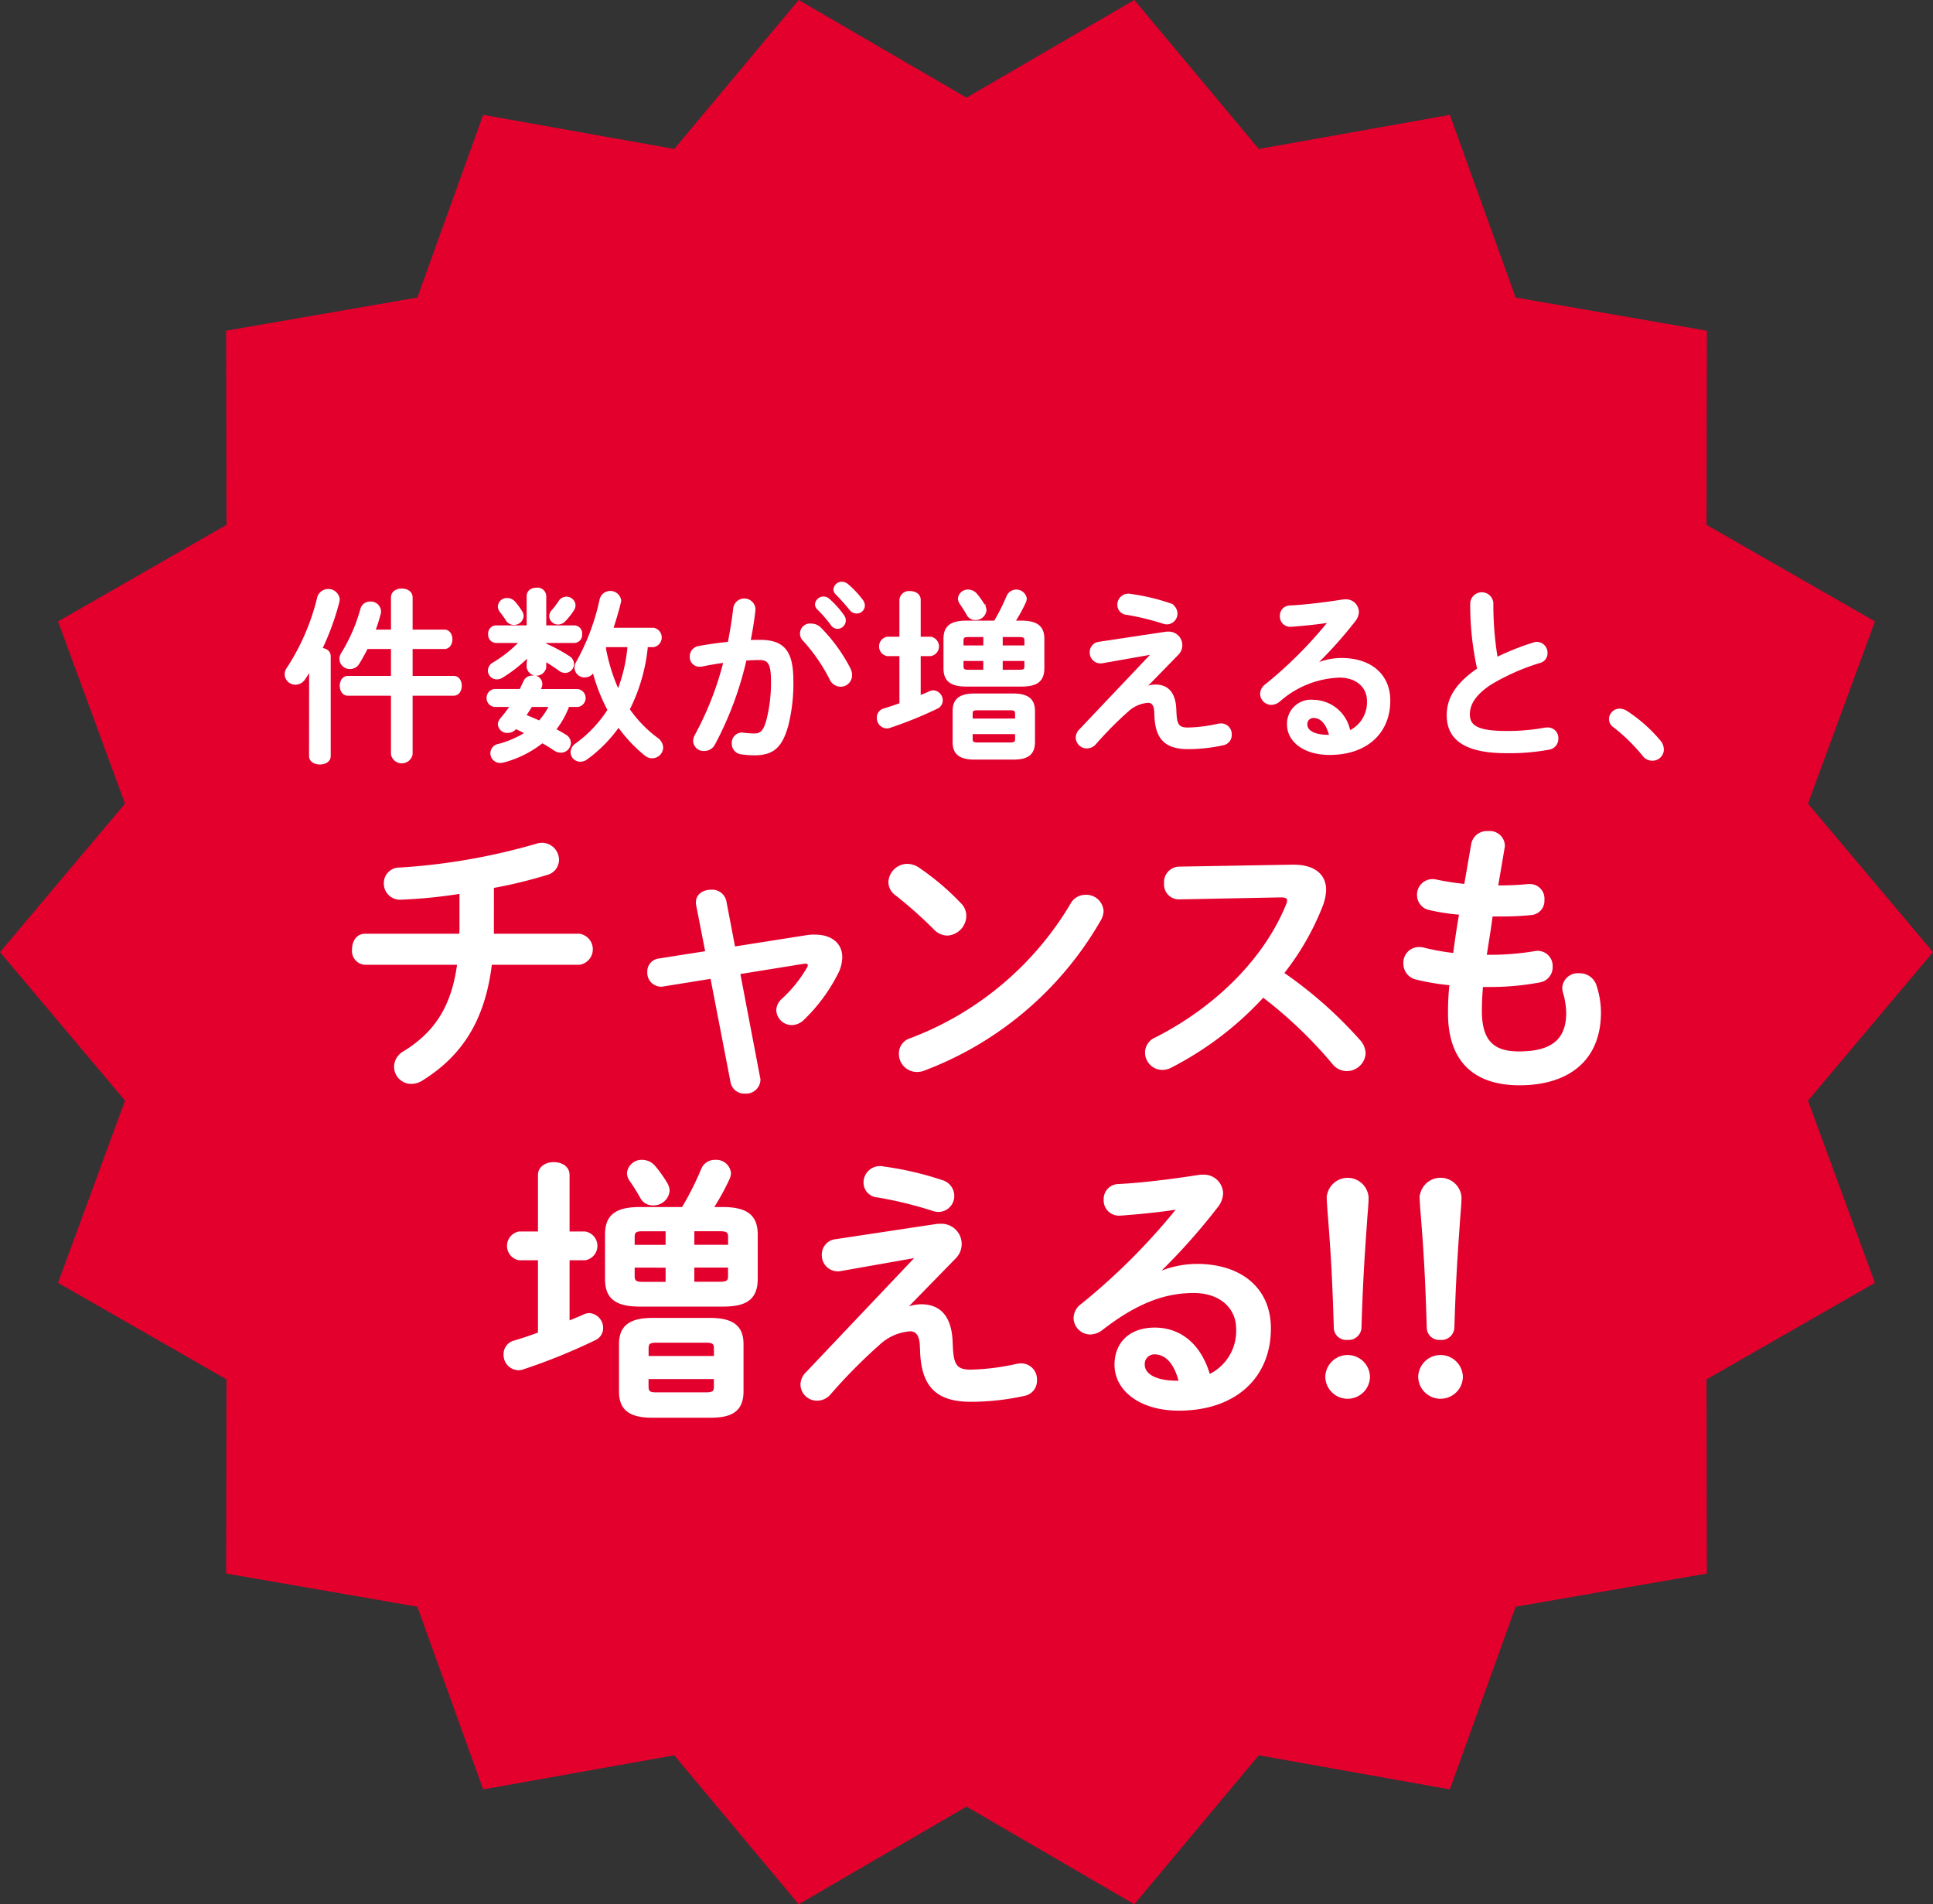 <svg id="繝ｬ繧､繝､繝ｼ_1" data-name="繝ｬ繧､繝､繝ｼ 1" xmlns="http://www.w3.org/2000/svg" width="185.169" height="182.38" viewBox="0 0 185.169 182.38">
  <rect x="0" y="0" width="185.169" height="182.38" fill="#333333" stroke="none"/>
  <defs>
    <style>
      .cls-1 {
        fill: #e3002d;
      }

      .cls-2 {
        fill: #fff;
        stroke: #fff;
        stroke-miterlimit: 10;
        stroke-width: 0.142px;
      }
    </style>
  </defs>
  <g>
    <polygon class="cls-1" points="185.169 91.19 173.193 105.411 179.606 122.864 163.473 132.11 163.506 150.704 145.186 153.884 138.885 171.379 120.582 168.113 108.659 182.38 92.584 173.026 76.51 182.38 64.587 168.113 46.282 171.378 39.981 153.883 21.661 150.702 21.695 132.109 5.562 122.864 11.976 105.411 0 91.19 11.976 76.969 5.561 59.516 21.695 50.269 21.661 31.675 39.982 28.495 46.283 11 64.586 14.267 76.509 0 92.584 9.354 108.659 0 120.583 14.267 138.887 11.001 145.189 28.496 163.509 31.677 163.475 50.27 179.607 59.516 173.193 76.969 185.169 91.19"/>
    <g>
      <path class="cls-2" d="M658.845,189.712c-.178.269-.341.538-.519.79a1.035,1.035,0,0,1-.858.481.952.952,0,0,1-.968-.91,1,1,0,0,1,.217-.627,21.762,21.762,0,0,0,2.915-6.8,1.035,1.035,0,0,1,2,.2,1.8,1.8,0,0,1-.035.286,24.986,24.986,0,0,1-1.628,4.472c.429.039.8.271.8.715v9.576c0,.484-.481.731-.965.731s-.967-.247-.967-.731Zm12.882-3.864c.467,0,.7.429.7.858s-.232.859-.7.859h-3.112v2.72h4.008c.464,0,.7.429.7.879,0,.429-.235.873-.7.873h-4.008v5.691a.986.986,0,0,1-1.932,0v-5.691h-4.205c-.464,0-.7-.444-.7-.873,0-.45.235-.879.7-.879h4.205v-2.72h-2.362c-.252.5-.521.985-.807,1.451a.928.928,0,0,1-.822.464.916.916,0,0,1-.947-.878,1.064,1.064,0,0,1,.177-.573,16.151,16.151,0,0,0,1.827-4.2.867.867,0,0,1,.876-.664.91.91,0,0,1,.967.859,1.459,1.459,0,0,1-.037.272c-.143.518-.3,1.036-.5,1.555h1.629V182.7c0-.538.484-.784.965-.784s.967.246.967.784v3.15Z" transform="translate(-629.16 -125.478)"/>
      <path class="cls-2" d="M683.616,193.113a8.324,8.324,0,0,1-1.254,2.236c.34.178.664.358.967.553a.848.848,0,0,1,.447.735.889.889,0,0,1-.893.859,1.075,1.075,0,0,1-.573-.177c-.378-.252-.77-.5-1.2-.736a10.193,10.193,0,0,1-3.742,1.861,1.535,1.535,0,0,1-.286.035.863.863,0,0,1-.876-.859.837.837,0,0,1,.7-.82,9.63,9.63,0,0,0,2.594-1.11c-.3-.163-.624-.321-.93-.464a1.009,1.009,0,0,1-.788.375.819.819,0,0,1-.859-.736.877.877,0,0,1,.215-.538,14.034,14.034,0,0,0,.931-1.214h-1.575a.8.8,0,0,1,0-1.574H679l.375-.8a.81.81,0,0,1,.77-.484.753.753,0,0,1,.842,1.02l-.106.269h3.613a.793.793,0,0,1,0,1.574Zm-2.2-5.943a14.617,14.617,0,0,1,2.236,1.2.851.851,0,0,1,.43.7.793.793,0,0,1-.788.785.913.913,0,0,1-.553-.2c-.412-.3-.878-.607-1.325-.874v.608a.88.88,0,0,1-1.735,0v-.306l.054-.7a13.819,13.819,0,0,1-2.453,1.929,1.008,1.008,0,0,1-.518.163.794.794,0,0,1-.8-.77.865.865,0,0,1,.483-.733,12.131,12.131,0,0,0,2.5-1.986h-2.291a.709.709,0,0,1-.661-.77.7.7,0,0,1,.661-.77h3.026v-2.878c0-.5.43-.735.876-.735a.768.768,0,0,1,.859.735v2.878h2.774a.689.689,0,0,1,.662.77.7.7,0,0,1-.662.77h-2.774Zm-4.492-3.613a.786.786,0,0,1,.825-.733.943.943,0,0,1,.715.338,7.27,7.27,0,0,1,.645.879.893.893,0,0,1,.143.429.851.851,0,0,1-.879.788.821.821,0,0,1-.7-.412c-.163-.267-.34-.5-.555-.785A.794.794,0,0,1,676.922,183.557Zm3.15,9.556-.573.894c.447.163.876.36,1.325.555a6.679,6.679,0,0,0,.983-1.449Zm3.346-10.415a.788.788,0,0,1,.8.736.821.821,0,0,1-.143.464,6.42,6.42,0,0,1-.822,1.036.878.878,0,0,1-.627.287.771.771,0,0,1-.787-.731.826.826,0,0,1,.232-.538,6.508,6.508,0,0,0,.663-.878A.8.8,0,0,1,683.418,182.7Zm7.73,4.69a16.968,16.968,0,0,1-1.735,6.029,11.912,11.912,0,0,0,2.683,2.771,1.149,1.149,0,0,1,.52.879.992.992,0,0,1-.984.967,1.045,1.045,0,0,1-.664-.251,13.771,13.771,0,0,1-2.557-2.72,13.264,13.264,0,0,1-3.06,3.095.98.98,0,0,1-.59.2.858.858,0,0,1-.876-.839.99.99,0,0,1,.464-.79,12.059,12.059,0,0,0,3.077-3.257A16.8,16.8,0,0,1,686,189.821a.952.952,0,0,1-.822.464.881.881,0,0,1-.913-.859,1.165,1.165,0,0,1,.16-.538,21.616,21.616,0,0,0,2.253-6.027.983.983,0,0,1,1.916.106,1.142,1.142,0,0,1-.035.235c-.2.819-.449,1.644-.716,2.468h3.919a.873.873,0,0,1,0,1.718Zm-3.954,0a1,1,0,0,1-.071.143,17.526,17.526,0,0,0,1.251,4.042,15.264,15.264,0,0,0,.967-4.185Z" transform="translate(-629.16 -125.478)"/>
      <path class="cls-2" d="M697.579,196.761a1.075,1.075,0,0,1-.965.572.927.927,0,0,1-.984-.893,1.182,1.182,0,0,1,.16-.553,30.109,30.109,0,0,0,2.737-7c-.733.091-1.449.217-2.13.36a1,1,0,0,1-.232.018.86.86,0,0,1-.859-.911.93.93,0,0,1,.8-.933c.913-.178,1.9-.3,2.845-.41.215-1.09.395-2.2.521-3.292a1,1,0,0,1,1.984.054v.124c-.106.967-.266,1.969-.464,2.952.358-.018.679-.018.965-.018,2.291,0,3.132,1.039,3.132,3.848a16.558,16.558,0,0,1-.483,4.274c-.573,2.059-1.378,2.794-3.184,2.794a8.46,8.46,0,0,1-1.217-.089.959.959,0,0,1-.876-.967.919.919,0,0,1,.911-.985c.037,0,.091.017.143.017a8.652,8.652,0,0,0,.985.074c.626,0,.947-.2,1.253-1.253a14.364,14.364,0,0,0,.464-3.885c0-1.609-.3-2.038-1.162-2.038-.395,0-.842.019-1.325.054A32.318,32.318,0,0,1,697.579,196.761Zm12.989-7.226a1.331,1.331,0,0,1,.143.607,1.022,1.022,0,0,1-1.036,1.036,1.116,1.116,0,0,1-.985-.676,16.687,16.687,0,0,0-2.539-3.687.895.895,0,0,1,.75-1.54,1.206,1.206,0,0,1,.824.341A15.873,15.873,0,0,1,710.568,189.535ZM707.3,183.36a.75.75,0,0,1,1.251-.484,8.924,8.924,0,0,1,1.4,1.56.74.74,0,0,1-.555,1.2.716.716,0,0,1-.59-.34,12.614,12.614,0,0,0-1.326-1.521A.644.644,0,0,1,707.3,183.36Zm1.772-1.432a.718.718,0,0,1,.75-.661.871.871,0,0,1,.538.217,8.869,8.869,0,0,1,1.377,1.466.831.831,0,0,1,.2.538.7.7,0,0,1-.716.676.775.775,0,0,1-.627-.32c-.412-.519-.913-1.057-1.325-1.486A.589.589,0,0,1,709.068,181.928Z" transform="translate(-629.16 -125.478)"/>
      <path class="cls-2" d="M715.388,188.246h-1.234a.873.873,0,0,1,0-1.717h1.234v-3.6a.846.846,0,0,1,.948-.77c.484,0,.95.252.95.77v3.6h1.019a.869.869,0,0,1,0,1.717h-1.019v3.9c.3-.124.624-.252.928-.395a1,1,0,0,1,.36-.089.889.889,0,0,1,.822.913.786.786,0,0,1-.447.7,38.063,38.063,0,0,1-4.546,1.843,1.006,1.006,0,0,1-.3.054.916.916,0,0,1-.876-.947.823.823,0,0,1,.607-.825c.484-.143,1.022-.32,1.557-.518Zm6.37,2.918c-1.5,0-2.147-.484-2.147-1.684v-2.808c0-1.2.644-1.683,2.147-1.683h2.685a19.3,19.3,0,0,0,1.214-2.414.943.943,0,0,1,1.792.232.923.923,0,0,1-.091.355,14.81,14.81,0,0,1-1,1.827h.609c1.5,0,2.165.483,2.165,1.683v2.808c0,1.412-.931,1.684-2.165,1.684Zm.787,6.994c-1.448,0-2.058-.484-2.058-1.609v-2.972c0-1.11.61-1.609,2.058-1.609h3.633c1.449,0,2.056.5,2.056,1.609v2.972c0,1.342-.876,1.609-2.056,1.609Zm.9-14.709a1.017,1.017,0,0,1,.143.469.966.966,0,0,1-1,.873.835.835,0,0,1-.77-.464c-.18-.34-.466-.77-.661-1.056a.843.843,0,0,1-.163-.464.881.881,0,0,1,.93-.79,1.034,1.034,0,0,1,.77.378A8.3,8.3,0,0,1,723.441,183.449Zm-1.523,2.971c-.446,0-.535.109-.535.412v.536h2.038v-.948Zm-.535,2.29v.593c0,.355.215.392.535.392h1.5v-.985Zm5.081,5.136c0-.3-.091-.412-.538-.412h-3.149c-.429,0-.518.109-.518.412v.521h4.205Zm-.538,2.811c.447,0,.538-.108.538-.4v-.538h-4.205v.538c0,.356.2.4.518.4Zm-.787-9.289h2.219v-.536c0-.3-.089-.412-.573-.412h-1.646Zm0,2.327h1.646c.484,0,.573-.106.573-.392v-.593h-2.219Z" transform="translate(-629.16 -125.478)"/>
      <path class="cls-2" d="M740.756,186.065a1.2,1.2,0,0,1,.267-.02,1.229,1.229,0,0,1,.967,2.093L739,191.2l.037.054a2.765,2.765,0,0,1,.8-.143c1.163,0,1.861.716,1.933,2.271l.017.375c.054,1.13.269,1.471,1.165,1.471a14.7,14.7,0,0,0,2.88-.361,1.814,1.814,0,0,1,.3-.034.952.952,0,0,1,.948,1,.919.919,0,0,1-.733.948,15.876,15.876,0,0,1-3.364.375c-2.075,0-3.077-.839-3.166-3.095l-.017-.41c-.037-.664-.269-.933-.664-.933a3.2,3.2,0,0,0-1.95.859,33.668,33.668,0,0,0-3.1,3.132,1.07,1.07,0,0,1-.807.378.992.992,0,0,1-1-.951,1.064,1.064,0,0,1,.341-.767l6.836-7.211-.02-.055-4.669.825a1.026,1.026,0,0,1-.2.014.958.958,0,0,1-.947-.982.925.925,0,0,1,.841-.948Zm.393-2.774a.993.993,0,0,1,.733.928.959.959,0,0,1-.928.987,1.085,1.085,0,0,1-.395-.074,25.071,25.071,0,0,0-3.453-.839.889.889,0,0,1-.841-.9.986.986,0,0,1,1-.985.53.53,0,0,1,.177.02A20.025,20.025,0,0,1,741.149,183.291Z" transform="translate(-629.16 -125.478)"/>
      <path class="cls-2" d="M755.381,189.016a6.152,6.152,0,0,1,2.273-.449c2.792,0,4.616,1.52,4.616,4.008,0,3.132-2.254,5.136-5.743,5.136-2.451,0-4.008-1.251-4.008-2.846a2.227,2.227,0,0,1,2.487-2.29,3.578,3.578,0,0,1,3.436,2.937,3.069,3.069,0,0,0,1.735-2.917c0-1.274-1-2.29-2.72-2.29a9.169,9.169,0,0,0-5.763,2.324,1.228,1.228,0,0,1-.75.287,1.007,1.007,0,0,1-1-.982,1.063,1.063,0,0,1,.447-.845,40.207,40.207,0,0,0,6.049-6.046c-.879.143-2.041.267-2.935.341-.071,0-.538.054-.77.054a.915.915,0,0,1-.9-.968.9.9,0,0,1,.879-.93c1.449-.072,3.347-.3,5.064-.573a1.237,1.237,0,0,1,.25-.017,1.161,1.161,0,0,1,1.234,1.126,1.427,1.427,0,0,1-.321.844,40.007,40.007,0,0,1-3.6,4.042Zm1.18,6.906c-.3-1.145-.839-1.752-1.592-1.752a.653.653,0,0,0-.644.7c0,.593.681,1.057,2.093,1.057Z" transform="translate(-629.16 -125.478)"/>
      <path class="cls-2" d="M770.068,183.236a1.041,1.041,0,0,1,2.076,0,31.164,31.164,0,0,0,.412,5.242,24.273,24.273,0,0,1,3.524-1.4,1.035,1.035,0,0,1,.324-.055.976.976,0,0,1,.928,1,.879.879,0,0,1-.662.879,21.07,21.07,0,0,0-4.7,2.075c-1.54,1-2.078,1.987-2.078,2.9,0,1.108.736,1.681,3.579,1.681a19.642,19.642,0,0,0,3.7-.323,1.329,1.329,0,0,1,.235-.015.94.94,0,0,1,.963.982.98.98,0,0,1-.8,1,20.579,20.579,0,0,1-4.117.341c-3.756,0-5.634-1.146-5.634-3.562,0-1.468.679-2.914,2.915-4.437A28.552,28.552,0,0,1,770.068,183.236Z" transform="translate(-629.16 -125.478)"/>
      <path class="cls-2" d="M783.362,194.347a.953.953,0,0,1,.965-.93,1.288,1.288,0,0,1,.627.195,14.408,14.408,0,0,1,3.2,2.828,1.3,1.3,0,0,1,.323.824,1.02,1.02,0,0,1-1.039,1,1.091,1.091,0,0,1-.876-.449,17.155,17.155,0,0,0-2.791-2.734A.883.883,0,0,1,783.362,194.347Z" transform="translate(-629.16 -125.478)"/>
      <path class="cls-2" d="M676.4,214.979h8.278a1.435,1.435,0,0,1,0,2.831h-8.468c-.654,5.447-2.912,8.793-6.644,11.108a1.921,1.921,0,0,1-1.006.3,1.58,1.58,0,0,1-1.58-1.577,1.659,1.659,0,0,1,.871-1.417c3.051-1.88,4.63-4.383,5.173-8.413h-8.9a1.259,1.259,0,0,1-1.17-1.414c0-.711.38-1.417,1.17-1.417h9.092a7.677,7.677,0,0,0,.03-.844v-3.129a48.377,48.377,0,0,1-5.746.57,1.475,1.475,0,0,1-1.5-1.5,1.419,1.419,0,0,1,1.471-1.441,59.943,59.943,0,0,0,13.1-2.288,1.858,1.858,0,0,1,.516-.082,1.572,1.572,0,0,1,1.552,1.58,1.428,1.428,0,0,1-1.088,1.36,44.908,44.908,0,0,1-5.146,1.251Z" transform="translate(-629.16 -125.478)"/>
      <path class="cls-2" d="M706.424,215.115a4.173,4.173,0,0,1,.817-.054c1.553,0,2.533.817,2.533,2.095a3.482,3.482,0,0,1-.435,1.607,16.168,16.168,0,0,1-3.213,4.329,1.593,1.593,0,0,1-1.116.491,1.415,1.415,0,0,1-1.416-1.363,1.457,1.457,0,0,1,.518-1.034,12.824,12.824,0,0,0,2.394-2.969.569.569,0,0,0,.109-.3c0-.136-.109-.217-.326-.217-.055,0-.136.027-.217.027l-6.072.979,1.906,9.993a.751.751,0,0,1,.027.245,1.3,1.3,0,0,1-1.417,1.2,1.256,1.256,0,0,1-1.3-1.007l-1.933-9.991-4.575.736a.85.85,0,0,1-.245.024,1.259,1.259,0,0,1-1.224-1.332,1.174,1.174,0,0,1,1.034-1.224l4.519-.711-.871-4.462a1.038,1.038,0,0,1-.027-.272c0-.765.681-1.145,1.389-1.145a1.321,1.321,0,0,1,1.387,1.034l.844,4.41Z" transform="translate(-629.16 -125.478)"/>
      <path class="cls-2" d="M721.166,212.038a1.614,1.614,0,0,1,.488,1.172,1.841,1.841,0,0,1-1.742,1.8,1.73,1.73,0,0,1-1.224-.545,39.9,39.9,0,0,0-3.7-3.292,1.516,1.516,0,0,1-.654-1.227,1.76,1.76,0,0,1,1.742-1.661,1.967,1.967,0,0,1,1.089.356A24.526,24.526,0,0,1,721.166,212.038Zm11.977-.79a1.585,1.585,0,0,1,1.661,1.5,1.9,1.9,0,0,1-.272.869,32.788,32.788,0,0,1-16.824,14.319,1.9,1.9,0,0,1-.735.138,1.66,1.66,0,0,1-1.634-1.661,1.467,1.467,0,0,1,1.061-1.443,30.322,30.322,0,0,0,15.356-12.878A1.551,1.551,0,0,1,733.143,211.248Z" transform="translate(-629.16 -125.478)"/>
      <path class="cls-2" d="M752.911,208.363h.163c2.014,0,3.048.925,3.048,2.342a4.589,4.589,0,0,1-.3,1.471,25.271,25.271,0,0,1-3.729,6.505,40.507,40.507,0,0,1,7.295,6.452,1.907,1.907,0,0,1,.519,1.226,1.734,1.734,0,0,1-1.743,1.631,1.692,1.692,0,0,1-1.308-.651,41.826,41.826,0,0,0-6.695-6.4,31.5,31.5,0,0,1-8.878,6.752,1.774,1.774,0,0,1-.787.188,1.6,1.6,0,0,1-1.579-1.577,1.512,1.512,0,0,1,.925-1.39c5.662-2.858,10.427-7.487,12.577-12.769a1.018,1.018,0,0,0,.108-.434c0-.245-.217-.356-.678-.356l-9.749.193a1.357,1.357,0,0,1-1.359-1.471,1.415,1.415,0,0,1,1.332-1.525Z" transform="translate(-629.16 -125.478)"/>
      <path class="cls-2" d="M772.6,210.349h.19c1.061,0,1.96-.054,2.8-.133h.135a1.321,1.321,0,0,1,1.308,1.441,1.293,1.293,0,0,1-1.169,1.387,27.925,27.925,0,0,1-3.024.139h-.762c-.163,1.278-.38,2.532-.573,3.81h.437a25.96,25.96,0,0,0,4.274-.355,1,1,0,0,1,.272-.025,1.377,1.377,0,0,1,1.335,1.441,1.4,1.4,0,0,1-1.172,1.444,25.327,25.327,0,0,1-4.736.437h-.763c-.081.953-.108,1.713-.108,2.367,0,2.939,1.224,3.946,3.62,3.946,3,0,4.6-1.061,4.6-3.756a7.432,7.432,0,0,0-.326-2.014,2.114,2.114,0,0,1-.054-.41,1.423,1.423,0,0,1,1.552-1.305,1.606,1.606,0,0,1,1.607,1.172,8.171,8.171,0,0,1,.407,2.5c0,4.654-3.159,6.915-7.731,6.915-4.247,0-6.779-2.177-6.779-6.832a25.482,25.482,0,0,1,.138-2.749,21.89,21.89,0,0,1-3.267-.548,1.48,1.48,0,0,1-1.143-1.468,1.417,1.417,0,0,1,1.387-1.5,1.531,1.531,0,0,1,.491.054,22.2,22.2,0,0,0,2.885.518c.163-1.278.353-2.532.573-3.81a20.2,20.2,0,0,1-2.861-.437,1.39,1.39,0,0,1-1.17-1.36,1.412,1.412,0,0,1,1.39-1.471,1.335,1.335,0,0,1,.326.027,25.982,25.982,0,0,0,2.8.437l.681-3.921a1.453,1.453,0,0,1,1.553-1.143,1.371,1.371,0,0,1,1.522,1.278,1.027,1.027,0,0,1-.027.272Z" transform="translate(-629.16 -125.478)"/>
      <path class="cls-2" d="M680.765,246.108h-1.878a1.329,1.329,0,0,1,0-2.614h1.878V238.02c0-.79.736-1.17,1.444-1.17.733,0,1.441.38,1.441,1.17v5.474H685.2a1.323,1.323,0,0,1,0,2.614H683.65v5.935c.464-.192.953-.382,1.417-.6a1.456,1.456,0,0,1,.545-.135,1.35,1.35,0,0,1,1.251,1.387,1.188,1.188,0,0,1-.681,1.061,57.054,57.054,0,0,1-6.915,2.806,1.515,1.515,0,0,1-.461.081,1.4,1.4,0,0,1-1.336-1.443,1.256,1.256,0,0,1,.926-1.252c.735-.217,1.552-.491,2.369-.789Zm9.692,4.437c-2.288,0-3.268-.735-3.268-2.559v-4.275c0-1.823.98-2.559,3.268-2.559h4.084a29.006,29.006,0,0,0,1.851-3.675,1.325,1.325,0,0,1,1.279-.844,1.343,1.343,0,0,1,1.443,1.2,1.47,1.47,0,0,1-.135.543,22.7,22.7,0,0,1-1.526,2.776h.926c2.288,0,3.295.736,3.295,2.559v4.275c0,2.152-1.417,2.559-3.295,2.559Zm1.2,10.644c-2.2,0-3.13-.735-3.13-2.448V254.22c0-1.688.926-2.448,3.13-2.448h5.528c2.2,0,3.129.76,3.129,2.448v4.521c0,2.039-1.332,2.448-3.129,2.448Zm1.362-22.379a1.523,1.523,0,0,1,.217.708,1.471,1.471,0,0,1-1.522,1.335,1.274,1.274,0,0,1-1.173-.708,17.806,17.806,0,0,0-1.007-1.606,1.3,1.3,0,0,1-.244-.706,1.338,1.338,0,0,1,1.414-1.2,1.56,1.56,0,0,1,1.172.573A11.983,11.983,0,0,1,693.016,238.81Zm-2.315,4.521c-.679,0-.817.163-.817.627v.815h3.105v-1.442Zm-.817,3.485v.9c0,.543.328.6.817.6h2.288v-1.5Zm7.732,7.814c0-.464-.135-.627-.817-.627h-4.79c-.654,0-.79.163-.79.627v.789h6.4ZM696.8,258.9c.682,0,.817-.163.817-.6v-.816h-6.4v.816c0,.546.3.6.79.6Zm-1.2-14.131h3.377v-.815c0-.464-.136-.627-.872-.627h-2.5Zm0,3.539h2.5c.736,0,.872-.163.872-.6v-.9H695.6Z" transform="translate(-629.16 -125.478)"/>
      <path class="cls-2" d="M718.789,242.786a2.064,2.064,0,0,1,.407-.027,1.869,1.869,0,0,1,1.471,3.183l-4.546,4.657.054.082a4.158,4.158,0,0,1,1.225-.217c1.769,0,2.833,1.088,2.941,3.455l.027.572c.082,1.718.408,2.234,1.77,2.234a22.344,22.344,0,0,0,4.383-.545,2.911,2.911,0,0,1,.462-.055,1.452,1.452,0,0,1,1.443,1.525,1.4,1.4,0,0,1-1.115,1.442,23.879,23.879,0,0,1-5.119.572c-3.159,0-4.684-1.278-4.82-4.709l-.027-.626c-.054-1.007-.407-1.417-1.007-1.417a4.877,4.877,0,0,0-2.966,1.308,51.719,51.719,0,0,0-4.712,4.763,1.61,1.61,0,0,1-1.224.573,1.506,1.506,0,0,1-1.525-1.442,1.622,1.622,0,0,1,.518-1.172l10.4-10.97-.027-.084-7.105,1.254a1.254,1.254,0,0,1-.3.027,1.461,1.461,0,0,1-1.441-1.5,1.4,1.4,0,0,1,1.278-1.441Zm.6-4.22a1.518,1.518,0,0,1,1.115,1.414,1.459,1.459,0,0,1-1.416,1.5,1.7,1.7,0,0,1-.6-.108,38.54,38.54,0,0,0-5.254-1.281,1.353,1.353,0,0,1-1.281-1.36,1.5,1.5,0,0,1,1.525-1.5.843.843,0,0,1,.272.03A30.774,30.774,0,0,1,719.389,238.566Z" transform="translate(-629.16 -125.478)"/>
      <path class="cls-2" d="M740.352,247.278a9.415,9.415,0,0,1,3.457-.679c4.248,0,7.024,2.312,7.024,6.1,0,4.765-3.43,7.813-8.739,7.813-3.729,0-6.1-1.9-6.1-4.328,0-2.042,1.362-3.485,3.783-3.485,2.614,0,4.44,1.742,5.227,4.467a4.673,4.673,0,0,0,2.641-4.438c0-1.935-1.523-3.484-4.136-3.484-2.75,0-5.418.952-8.767,3.539a1.894,1.894,0,0,1-1.145.434,1.533,1.533,0,0,1-1.523-1.5,1.609,1.609,0,0,1,.679-1.281,61.108,61.108,0,0,0,9.2-9.2c-1.335.217-3.1.409-4.464.518-.109,0-.817.081-1.17.081a1.387,1.387,0,0,1-1.362-1.471,1.363,1.363,0,0,1,1.332-1.414c2.207-.108,5.092-.464,7.705-.873a1.973,1.973,0,0,1,.383-.025,1.768,1.768,0,0,1,1.878,1.713,2.156,2.156,0,0,1-.491,1.28A59.764,59.764,0,0,1,740.3,247.2Zm1.8,10.508c-.461-1.742-1.278-2.668-2.423-2.668a1,1,0,0,0-.98,1.062c0,.9,1.034,1.606,3.186,1.606Z" transform="translate(-629.16 -125.478)"/>
      <path class="cls-2" d="M760.325,257.349a2.07,2.07,0,0,1-4.139,0,2.07,2.07,0,0,1,4.139,0Zm-4-17.2a1.939,1.939,0,0,1,3.867,0c0,.625-.109,1.715-.136,2.15-.246,3.514-.409,5.827-.545,10.321a1.166,1.166,0,0,1-1.279,1.115A1.119,1.119,0,0,1,757,252.616c-.136-4.494-.272-6.97-.57-10.728C756.4,241.535,756.322,240.444,756.322,240.145Z" transform="translate(-629.16 -125.478)"/>
      <path class="cls-2" d="M769.224,257.349a2.07,2.07,0,0,1-4.139,0,2.07,2.07,0,0,1,4.139,0Zm-4-17.2a1.939,1.939,0,0,1,3.868,0c0,.625-.109,1.715-.136,2.15-.247,3.514-.41,5.827-.546,10.321a1.165,1.165,0,0,1-1.278,1.115,1.12,1.12,0,0,1-1.227-1.115c-.135-4.494-.271-6.97-.57-10.728C765.3,241.535,765.221,240.444,765.221,240.145Z" transform="translate(-629.16 -125.478)"/>
    </g>
  </g>
</svg>
